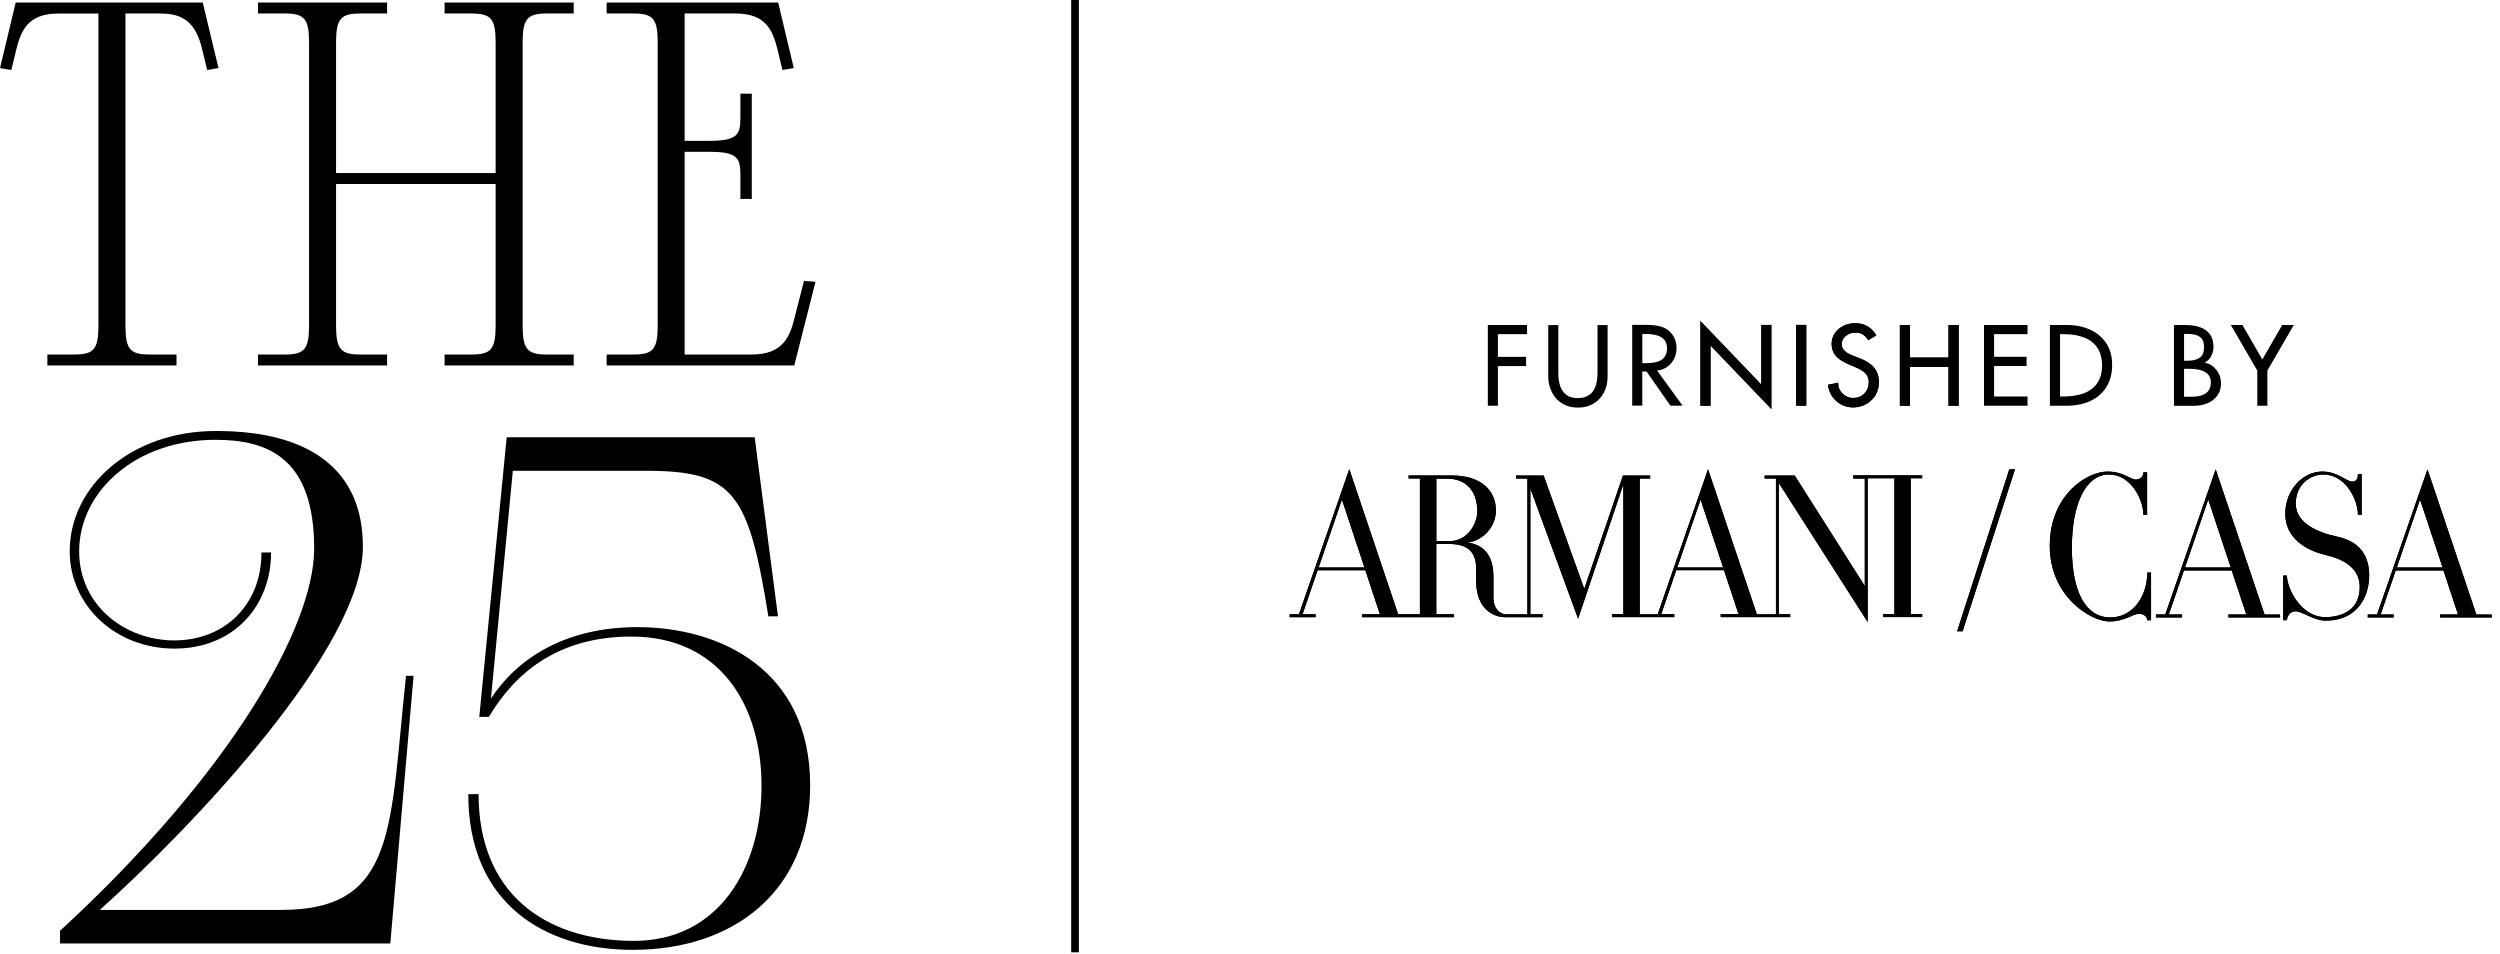 <svg width="304" height="116" viewBox="0 0 304 116" fill="none" xmlns="http://www.w3.org/2000/svg">
<path d="M203.96 69.001L206.79 60.748L209.529 69.001H203.968H203.96ZM174.66 65.804V58.203H175.988C178.18 58.203 179.642 59.617 179.642 62.187C179.642 63.602 178.533 65.804 176.231 65.804H174.66ZM160.347 69.001L163.178 60.748L165.916 69.001H160.355H160.347ZM225.371 58.194H226.757V71.253L218.239 57.826H214.577V58.186H215.955V74.702H213.636L207.698 57.056L201.574 74.702H199.39V58.186H200.658V57.826H197.349L192.645 71.605L187.706 57.826H184.346V58.186H185.732V74.702C184.564 74.702 183.186 74.702 183.186 74.702C182.313 74.702 181.599 73.923 181.599 72.701V70.14C181.599 68.022 180.851 66.331 178.491 65.971C180.465 65.703 181.901 63.954 181.901 62.07C181.901 59.668 180.12 57.818 176.567 57.818H171.284V58.178H172.661V74.694H170.015L164.076 57.048L157.953 74.694H156.819V75.053H159.977V74.694H158.39L160.221 69.344H166.025L167.798 74.694H165.622V75.053H176.794V74.694H174.652V66.147H176.223C178.373 66.147 179.499 67.017 179.499 69.16V70.659C179.499 74.2 181.784 75.053 183.01 75.053H187.596V74.694H186.093V59.408L191.897 75.238L197.399 58.889V74.685H196.013V75.045H203.59V74.685H202.002L203.834 69.336H209.638L211.41 74.685H209.235V75.045H217.693V74.685H216.307V58.739L227.11 75.639V58.161H230.361V74.677H228.975V75.037H233.737V74.677H232.351V58.161H233.737V57.801H225.363V58.161L225.371 58.194Z" fill="black"/>
<path d="M291.454 69.001L294.276 60.748L297.015 69.001H291.454ZM301.122 74.719L295.183 57.073L289.051 74.719H287.917V75.087H291.076V74.719H289.488L291.319 69.37H297.124L298.896 74.719H296.721V75.087H303.012L302.987 74.727H301.114L301.122 74.719Z" fill="black"/>
<path d="M284.188 65.259C281.735 64.724 279.165 63.577 279.165 61.241C279.165 58.906 280.945 57.7 282.516 57.7C285.263 57.7 286.725 60.806 286.725 62.614H287.178V57.642H286.725C286.725 58.58 286.187 58.563 286.019 58.563C285.33 58.563 284.297 57.341 282.382 57.341C280.047 57.341 277.888 59.542 277.888 62.48C277.888 65.418 280.383 66.925 282.777 67.478C284.826 67.955 286.943 68.993 286.943 71.37C286.943 74.618 284.104 75.045 282.76 75.045C279.82 75.045 278.089 71.588 278.089 69.981H277.636V75.413H278.089C278.089 75.137 278.358 74.334 279.097 74.334C280.063 74.334 281.239 75.464 282.81 75.464C286.96 75.464 288.094 72.149 288.094 70.006C288.094 67.536 286.935 65.845 284.188 65.251" fill="black"/>
<path d="M256.619 75.079C253.679 75.079 251.94 72.065 251.94 66.615C251.94 61.166 253.679 57.7 256.426 57.7C259.173 57.7 260.634 60.806 260.634 62.614H261.088V57.433H260.634C260.634 58.178 259.92 58.32 259.752 58.32C259.064 58.32 258.198 57.341 256.292 57.341C253.73 57.341 249.252 60.22 249.252 66.381C249.252 72.542 254.242 75.572 256.527 75.572C258.324 75.572 259.358 74.643 260.105 74.643C260.853 74.643 261.113 75.145 261.113 75.422H261.567V69.621H261.113C261.113 72.241 259.559 75.079 256.611 75.079" fill="black"/>
<path d="M244.33 57.073L237.988 76.761H238.652L245.019 57.073H244.33Z" fill="black"/>
<path d="M265.699 69.001L268.522 60.748L271.26 69.001H265.699ZM275.368 74.719L269.429 57.073L263.297 74.719H262.163V75.087H265.321V74.719H263.734L265.565 69.37H271.378L273.15 74.719H270.975V75.087H277.266L277.241 74.727H275.368V74.719Z" fill="black"/>
<path d="M203.96 69.001L206.79 60.748L209.529 69.001H203.968H203.96ZM174.66 65.804V58.203H175.988C178.18 58.203 179.642 59.617 179.642 62.187C179.642 63.602 178.533 65.804 176.231 65.804H174.66ZM160.347 69.001L163.178 60.748L165.916 69.001H160.355H160.347ZM225.371 58.194H226.757V71.253L218.239 57.826H214.577V58.186H215.955V74.702H213.636L207.698 57.056L201.574 74.702H199.39V58.186H200.658V57.826H197.349L192.645 71.605L187.706 57.826H184.346V58.186H185.732V74.702C184.564 74.702 183.186 74.702 183.186 74.702C182.313 74.702 181.599 73.923 181.599 72.701V70.14C181.599 68.022 180.851 66.331 178.491 65.971C180.465 65.703 181.901 63.954 181.901 62.07C181.901 59.668 180.12 57.818 176.567 57.818H171.284V58.178H172.661V74.694H170.015L164.076 57.048L157.953 74.694H156.819V75.053H159.977V74.694H158.39L160.221 69.344H166.025L167.798 74.694H165.622V75.053H176.794V74.694H174.652V66.147H176.223C178.373 66.147 179.499 67.017 179.499 69.16V70.659C179.499 74.2 181.784 75.053 183.01 75.053H187.596V74.694H186.093V59.408L191.897 75.238L197.399 58.889V74.685H196.013V75.045H203.59V74.685H202.002L203.834 69.336H209.638L211.41 74.685H209.235V75.045H217.693V74.685H216.307V58.739L227.11 75.639V58.161H230.361V74.677H228.975V75.037H233.737V74.677H232.351V58.161H233.737V57.801H225.363V58.161L225.371 58.194Z" fill="black"/>
<path d="M291.454 69.001L294.276 60.748L297.015 69.001H291.454ZM301.122 74.719L295.183 57.073L289.051 74.719H287.917V75.087H291.076V74.719H289.488L291.319 69.37H297.124L298.896 74.719H296.721V75.087H303.012L302.987 74.727H301.114L301.122 74.719Z" fill="black"/>
<path d="M284.188 65.259C281.735 64.724 279.165 63.577 279.165 61.241C279.165 58.906 280.945 57.7 282.516 57.7C285.263 57.7 286.725 60.806 286.725 62.614H287.178V57.642H286.725C286.725 58.58 286.187 58.563 286.019 58.563C285.33 58.563 284.297 57.341 282.382 57.341C280.047 57.341 277.888 59.542 277.888 62.48C277.888 65.418 280.383 66.925 282.777 67.478C284.826 67.955 286.943 68.993 286.943 71.37C286.943 74.618 284.104 75.045 282.76 75.045C279.82 75.045 278.089 71.588 278.089 69.981H277.636V75.413H278.089C278.089 75.137 278.358 74.334 279.097 74.334C280.063 74.334 281.239 75.464 282.81 75.464C286.96 75.464 288.094 72.149 288.094 70.006C288.094 67.536 286.935 65.845 284.188 65.251" fill="black"/>
<path d="M256.619 75.079C253.679 75.079 251.94 72.065 251.94 66.615C251.94 61.166 253.679 57.7 256.426 57.7C259.173 57.7 260.634 60.806 260.634 62.614H261.088V57.433H260.634C260.634 58.178 259.92 58.32 259.752 58.32C259.064 58.32 258.198 57.341 256.292 57.341C253.73 57.341 249.252 60.22 249.252 66.381C249.252 72.542 254.242 75.572 256.527 75.572C258.324 75.572 259.358 74.643 260.105 74.643C260.853 74.643 261.113 75.145 261.113 75.422H261.567V69.621H261.113C261.113 72.241 259.559 75.079 256.611 75.079" fill="black"/>
<path d="M244.33 57.073L237.988 76.761H238.652L245.019 57.073H244.33Z" fill="black"/>
<path d="M265.699 69.001L268.522 60.748L271.26 69.001H265.699ZM275.368 74.719L269.429 57.073L263.297 74.719H262.163V75.087H265.321V74.719H263.734L265.565 69.37H271.378L273.15 74.719H270.975V75.087H277.266L277.241 74.727H275.368V74.719Z" fill="black"/>
<path d="M275.712 49.338V45.06L278.93 39.519H277.518L275.099 43.713L272.68 39.519H271.269L274.486 45.06V49.338H275.712Z" fill="black"/>
<path d="M185.69 40.632V39.519H180.918V49.338H182.145V44.516H185.572V43.395H182.145V40.632H185.69Z" fill="black"/>
<path d="M254.444 47.229C253.646 47.89 252.436 48.216 250.84 48.216H250.504V40.632H250.865C252.444 40.632 253.629 40.959 254.418 41.603C255.208 42.248 255.611 43.185 255.611 44.424C255.611 45.663 255.225 46.567 254.444 47.229ZM255.359 40.858C254.872 40.423 254.284 40.097 253.587 39.862C252.89 39.628 252.159 39.519 251.386 39.519H249.269V49.338H251.294C252.394 49.338 253.36 49.145 254.2 48.752C255.04 48.359 255.687 47.789 256.149 47.044C256.611 46.299 256.838 45.404 256.838 44.374C256.838 43.621 256.712 42.951 256.468 42.373C256.216 41.796 255.855 41.294 255.359 40.858Z" fill="black"/>
<path d="M214.174 46.768L206.774 39.042V49.338H208V42.014L215.4 49.74V39.511H214.174V46.768Z" fill="black"/>
<path d="M246.548 40.632V39.519H241.256V49.338H246.548V48.216H242.482V44.508H246.43V43.386H242.482V40.632H246.548Z" fill="black"/>
<path d="M238.173 49.338V39.519H236.938V43.478H232.251V39.519H231.024V49.338H232.251V44.625H236.938V49.338H238.173Z" fill="black"/>
<path d="M225.421 48.401C224.884 48.401 224.43 48.225 224.061 47.865C223.691 47.505 223.515 47.069 223.515 46.534L222.271 46.793C222.389 47.614 222.742 48.283 223.313 48.785C223.884 49.288 224.556 49.539 225.321 49.539C226.194 49.539 226.933 49.254 227.547 48.677C228.16 48.108 228.471 47.371 228.471 46.475C228.471 45.755 228.269 45.161 227.874 44.692C227.471 44.223 226.858 43.83 226.026 43.52L225.304 43.244C224.859 43.077 224.523 42.876 224.296 42.65C224.061 42.415 223.951 42.147 223.951 41.838C223.951 41.444 224.12 41.118 224.447 40.85C224.775 40.582 225.161 40.448 225.598 40.448C225.976 40.448 226.287 40.523 226.53 40.682C226.774 40.842 226.992 41.068 227.177 41.369L228.16 40.783C227.891 40.306 227.538 39.938 227.101 39.686C226.665 39.427 226.177 39.301 225.623 39.301C224.817 39.301 224.128 39.544 223.565 40.021C223.002 40.507 222.725 41.109 222.725 41.838C222.725 42.365 222.885 42.834 223.204 43.236C223.523 43.638 224.078 43.997 224.867 44.332L225.547 44.617C226.169 44.876 226.606 45.144 226.858 45.42C227.118 45.697 227.244 46.048 227.244 46.475C227.244 47.019 227.068 47.48 226.715 47.84C226.362 48.208 225.934 48.384 225.43 48.384" fill="black"/>
<path d="M219.643 39.511H218.416V49.33H219.643V39.511Z" fill="black"/>
<path d="M265.582 48.242V44.843H266.245C267.094 44.843 267.732 44.985 268.177 45.261C268.623 45.538 268.841 45.956 268.841 46.509C268.841 47.061 268.648 47.513 268.253 47.806C267.858 48.099 267.295 48.242 266.556 48.242H265.573H265.582ZM265.582 40.607H265.951C266.556 40.607 267.001 40.682 267.295 40.842C267.589 41.001 267.783 41.193 267.875 41.419C267.967 41.654 268.009 41.913 268.009 42.223C268.009 42.591 267.951 42.884 267.841 43.102C267.732 43.319 267.522 43.504 267.228 43.646C266.934 43.788 266.497 43.864 265.935 43.864H265.582V40.607ZM269.143 48.601C269.765 48.108 270.076 47.438 270.076 46.592C270.076 45.998 269.891 45.462 269.505 44.977C269.127 44.491 268.656 44.198 268.102 44.106V44.081C268.413 43.93 268.673 43.679 268.866 43.328C269.059 42.976 269.16 42.599 269.16 42.206C269.16 40.415 267.984 39.519 265.632 39.519H264.355V49.346H266.699C267.707 49.346 268.53 49.104 269.152 48.61" fill="black"/>
<path d="M199.709 40.607H200.02C200.936 40.607 201.616 40.749 202.053 41.034C202.49 41.319 202.708 41.762 202.708 42.365C202.708 42.968 202.507 43.411 202.103 43.713C201.7 44.014 201.028 44.165 200.087 44.165H199.709V40.607ZM199.709 45.178H200.222L203.12 49.33H204.607L201.499 45.06C202.196 44.985 202.767 44.684 203.204 44.173C203.649 43.663 203.867 43.043 203.867 42.306C203.867 41.704 203.708 41.176 203.389 40.724C203.069 40.272 202.658 39.954 202.162 39.77C201.667 39.594 200.995 39.502 200.138 39.502H198.475V49.321H199.701V45.169L199.709 45.178Z" fill="black"/>
<path d="M214.174 46.768L206.774 39.042V49.338H208V42.014L215.4 49.74V39.511H214.174V46.768Z" fill="black"/>
<path d="M238.173 49.338V39.519H236.938V43.478H232.251V39.519H231.024V49.338H232.251V44.625H236.938V49.338H238.173Z" fill="black"/>
<path d="M225.421 48.401C224.884 48.401 224.43 48.225 224.061 47.865C223.691 47.505 223.515 47.069 223.515 46.534L222.271 46.793C222.389 47.614 222.742 48.283 223.313 48.785C223.884 49.288 224.556 49.539 225.321 49.539C226.194 49.539 226.933 49.254 227.547 48.677C228.16 48.108 228.471 47.371 228.471 46.475C228.471 45.755 228.269 45.161 227.874 44.692C227.471 44.223 226.858 43.83 226.026 43.52L225.304 43.244C224.859 43.077 224.523 42.876 224.296 42.65C224.061 42.415 223.951 42.147 223.951 41.838C223.951 41.444 224.12 41.118 224.447 40.85C224.775 40.582 225.161 40.448 225.598 40.448C225.976 40.448 226.287 40.523 226.53 40.682C226.774 40.842 226.992 41.068 227.177 41.369L228.16 40.783C227.891 40.306 227.538 39.938 227.101 39.686C226.665 39.427 226.177 39.301 225.623 39.301C224.817 39.301 224.128 39.544 223.565 40.021C223.002 40.507 222.725 41.109 222.725 41.838C222.725 42.365 222.885 42.834 223.204 43.236C223.523 43.638 224.078 43.997 224.867 44.332L225.547 44.617C226.169 44.876 226.606 45.144 226.858 45.42C227.118 45.697 227.244 46.048 227.244 46.475C227.244 47.019 227.068 47.48 226.715 47.84C226.362 48.208 225.934 48.384 225.43 48.384" fill="black"/>
<path d="M219.643 39.511H218.416V49.33H219.643V39.511Z" fill="black"/>
<path d="M194.25 45.379C194.25 46.358 194.056 47.111 193.662 47.63C193.267 48.149 192.67 48.409 191.872 48.409C191.074 48.409 190.486 48.158 190.092 47.647C189.697 47.136 189.495 46.383 189.495 45.387V39.527H188.269V45.806C188.269 46.5 188.42 47.145 188.731 47.731C189.033 48.317 189.453 48.769 189.991 49.087C190.528 49.405 191.158 49.564 191.881 49.564C192.603 49.564 193.208 49.405 193.754 49.087C194.3 48.769 194.72 48.325 195.031 47.748C195.333 47.17 195.484 46.525 195.484 45.797V39.527H194.258V45.387L194.25 45.379Z" fill="black"/>
<path d="M1.907 0.31L-0 8.279L1.377 8.513L1.974 6.044C2.553 3.725 3.377 1.649 7.073 1.649H11.97V39.578C11.97 42.449 11.424 43.11 9.038 43.11H5.762V44.441H21.462V43.11H18.186C15.8 43.11 15.254 42.449 15.254 39.578V1.641H19.496C22.419 1.641 23.847 2.871 24.595 6.035L25.191 8.513L26.569 8.279L24.654 0.31H1.907Z" fill="black"/>
<path d="M54.062 1.641H57.338C59.724 1.641 60.27 2.302 60.27 5.173V21.044H40.866V5.173C40.866 2.302 41.412 1.641 43.797 1.641H47.073V0.31H31.374V1.641H34.65C37.035 1.641 37.581 2.302 37.581 5.173V39.578C37.581 42.449 37.035 43.11 34.65 43.11H31.374V44.441H47.073V43.11H43.797C41.412 43.11 40.866 42.449 40.866 39.578V22.375H60.27V39.578C60.27 42.449 59.724 43.11 57.338 43.11H54.062V44.441H69.762V43.11H66.486C64.1 43.11 63.554 42.449 63.554 39.578V5.173C63.554 2.302 64.1 1.641 66.486 1.641H69.762V0.31H54.062V1.641Z" fill="black"/>
<path d="M97.767 34.153L96.583 38.774C96.037 40.967 95.18 43.11 91.417 43.11H83.252V18.458H86.184C89.502 18.458 90.031 19.094 90.031 21.145V24.192H91.417V11.393H90.031V14.44C90.031 16.491 89.502 17.127 86.184 17.127H83.252V1.641H89.451C93.147 1.641 93.971 3.717 94.55 6.035L95.147 8.513L96.524 8.279L94.626 0.31H73.769V1.641H77.044C79.43 1.641 79.976 2.302 79.976 5.173V39.578C79.976 42.449 79.43 43.11 77.044 43.11H73.769V44.441H96.583L99.162 34.27L97.767 34.153Z" fill="black"/>
<path d="M7.3 114.723V113.183C27.955 94.181 38.203 76.259 38.203 66.716C38.203 55.792 32.701 53.482 26.208 53.482C16.38 53.482 9.626 59.869 9.626 67.026C9.626 73.639 15.204 77.874 21.21 77.874C27.216 77.874 31.794 73.639 31.794 67.176H32.962C32.962 73.714 28.384 78.871 21.218 78.871C14.053 78.871 8.476 73.639 8.476 67.026C8.476 59.099 15.968 52.41 26.216 52.41C30.794 52.41 44.125 52.946 44.125 66.49C44.125 78.72 23.545 100.417 12.138 110.646H34.213C48.291 110.646 47.376 100.643 49.375 82.177H50.291L47.46 114.723H7.3Z" fill="black"/>
<path d="M56.943 96.567H58.195C58.195 108.57 66.192 114.338 76.935 114.413C87.435 114.489 92.601 105.49 92.601 95.562C92.601 85.634 87.435 77.406 76.775 77.406C67.947 77.406 62.697 81.717 59.446 87.174H58.279L61.614 53.172H91.769L94.6 74.945H93.433C91.013 59.944 89.266 57.248 78.523 57.248H62.361L59.698 84.948C62.865 80.101 68.695 76.259 77.523 76.259C87.435 76.259 98.515 81.332 98.515 95.495C98.515 108.185 89.434 115.502 76.935 115.502C66.275 115.502 56.943 109.885 56.943 96.575" fill="black"/>
<path d="M131.191 0H130.258V115.803H131.191V0Z" fill="black"/>
</svg>
